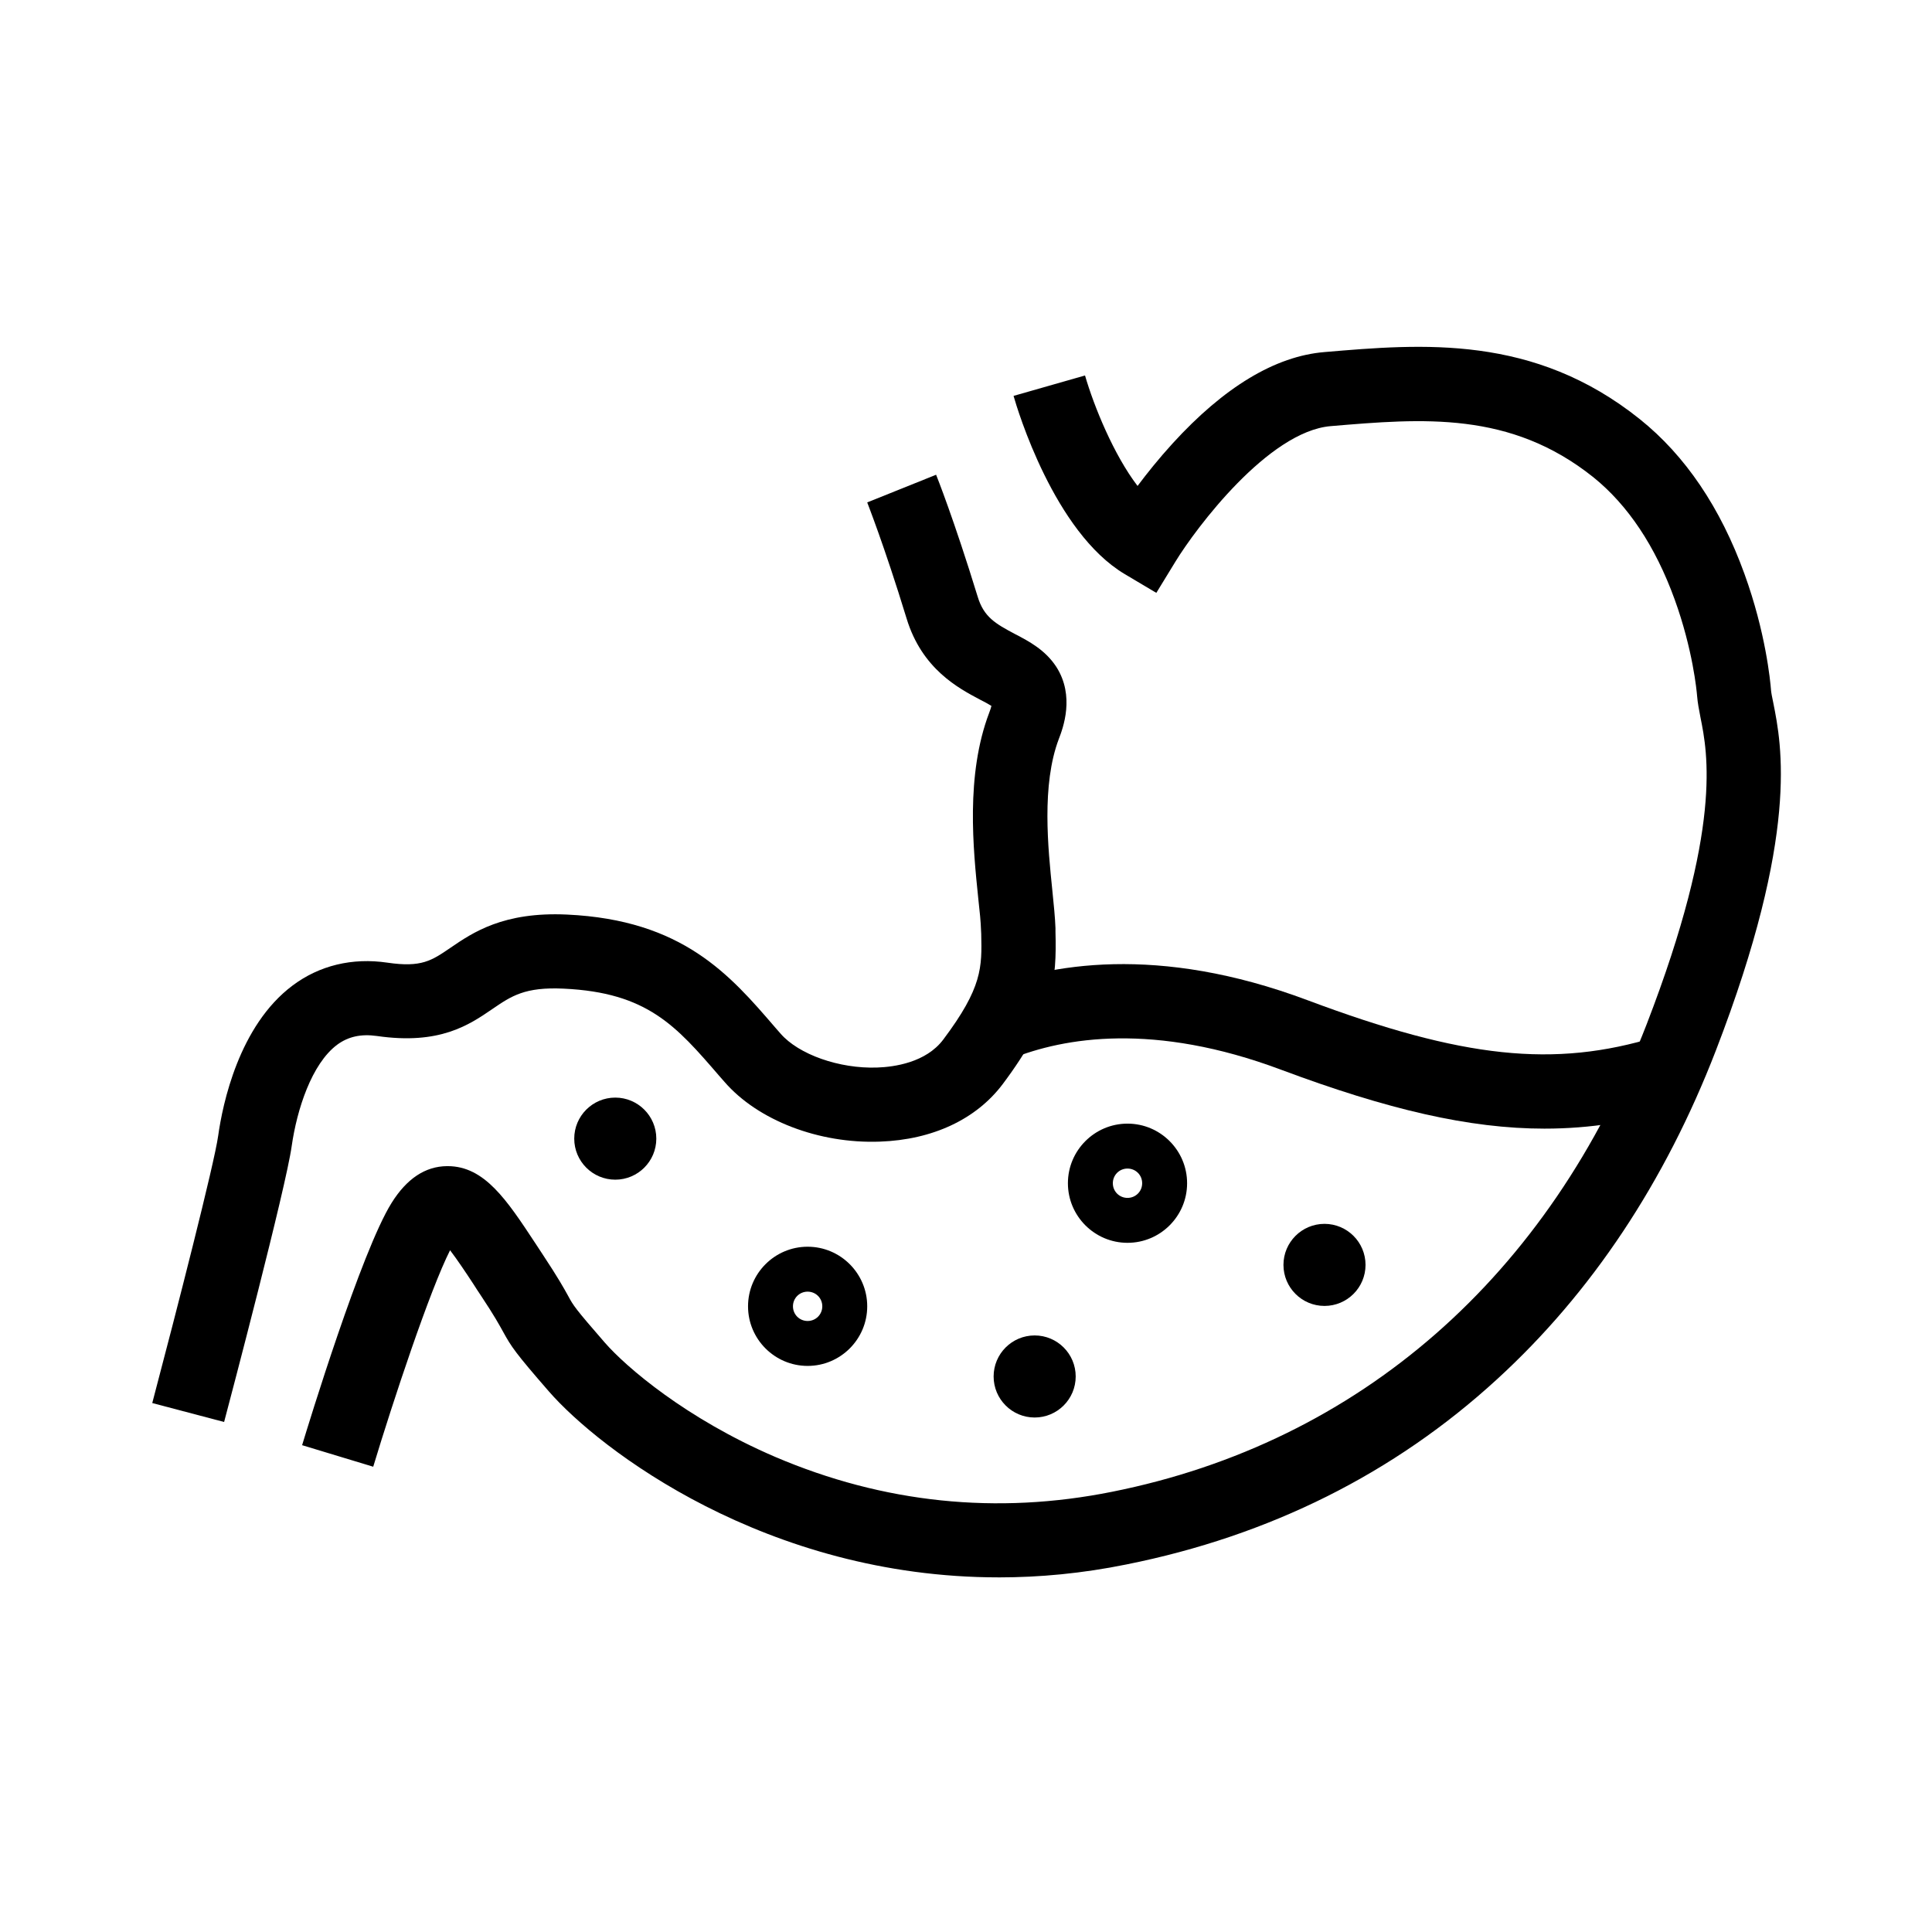 <?xml version="1.0" encoding="UTF-8"?>
<!-- Uploaded to: SVG Repo, www.svgrepo.com, Generator: SVG Repo Mixer Tools -->
<svg fill="#000000" width="800px" height="800px" version="1.1" viewBox="144 144 512 512" xmlns="http://www.w3.org/2000/svg">
 <g>
  <path d="m203.39 520.84-19.039-5.019c6.445-24.402 16.434-63.371 17.465-70.801 1.18-8.461 5.512-29.227 19.73-39.852 7.086-5.312 15.793-7.43 25.141-6.051 9.004 1.328 11.711-0.543 16.68-3.938 5.902-4.035 14.023-9.594 30.898-8.809 30.652 1.426 43.148 15.941 55.203 29.961l1.379 1.574c4.82 5.559 15.598 9.348 25.586 9.004 4.574-0.148 12.941-1.328 17.516-7.379 10.43-13.875 10.281-19.188 10.086-28.043l-0.051-0.984c-0.051-2.016-0.344-5.019-0.738-8.461-1.328-12.988-3.394-32.57 2.902-49.152 0.297-0.789 0.492-1.379 0.59-1.82-0.789-0.492-1.969-1.133-2.953-1.625-5.758-3.051-15.449-8.117-19.531-21.551-6.004-19.633-10.43-30.652-10.43-30.75l18.254-7.332c0.195 0.492 4.723 11.809 11.02 32.324 1.625 5.363 4.676 7.133 9.891 9.891 3.789 1.969 8.02 4.231 10.922 8.66 5.019 7.773 1.77 16.336 0.688 19.141-4.625 12.203-2.856 28.98-1.723 40.098 0.395 3.887 0.738 7.281 0.836 10.035v0.984c0.344 12.695-0.492 22.336-13.973 40.344-7.035 9.348-18.598 14.762-32.57 15.254-16.188 0.59-32.324-5.656-41.133-15.793l-1.426-1.625c-11.465-13.285-19.039-22.09-41.23-23.125-10.281-0.492-13.875 1.969-18.844 5.363-6.25 4.281-14.023 9.594-30.652 7.184-4.231-0.59-7.578 0.148-10.527 2.312-6.789 5.066-10.676 17.219-12.055 26.863-1.527 11.023-16.238 66.816-17.91 73.117z"/>
  <path d="m408.66 562.02c-61.598 0-105.83-33.898-119.26-49.348-8.855-10.184-9.891-11.758-12.102-15.793-0.984-1.77-2.262-4.133-5.758-9.398-0.738-1.082-1.426-2.164-2.117-3.246-1.871-2.856-4.231-6.394-6.148-8.906-5.363 10.578-15.105 39.949-20.367 57.367l-18.844-5.707c1.574-5.215 15.695-51.414 23.715-64.207 3.984-6.394 8.906-9.691 14.66-9.742h0.195c9.789 0 15.695 9.004 23.223 20.418 0.688 1.031 1.379 2.066 2.066 3.148 3.938 5.953 5.559 8.855 6.641 10.824 1.379 2.559 1.82 3.297 9.691 12.348 5.656 6.496 21.551 20.172 45.164 30.309 28.684 12.25 58.695 15.398 89.297 9.25 65.535-13.086 115.87-57.121 141.7-123.98 20.074-52.004 16.137-71.781 14.219-81.277-0.395-2.066-0.738-3.789-0.887-5.656-0.098-1.277-1.133-12.301-5.953-25.586-5.117-14.121-12.398-24.992-21.551-32.375-21.992-17.562-45.117-15.598-69.617-13.531-16.531 1.426-35.719 27.059-41.133 35.918l-5.055 8.266-8.363-4.969c-18.695-11.121-28.438-43.59-29.473-47.23l18.941-5.41c2.363 8.168 7.625 21.059 13.922 29.273 2.508-3.344 5.656-7.281 9.25-11.219 13.676-15.008 27.258-23.172 40.246-24.254 26.027-2.215 55.496-4.723 83.59 17.762 12.055 9.645 21.402 23.469 27.75 41.031 5.609 15.449 6.84 28.289 7.035 30.75v0.051c0.051 0.641 0.297 1.918 0.59 3.297 2.262 11.316 6.938 34.832-15.203 92.199-13.48 34.883-32.965 64.207-57.957 87.086-27.305 25.043-60.367 41.523-98.203 49.102-11.805 2.406-23.121 3.441-33.898 3.441zm13.336-315.72 9.445-2.707z"/>
  <path d="m553.3 443.1c-19.926 0-41.574-5.066-69.766-15.598-33.703-12.645-57.562-8.562-71.586-2.902l-7.332-18.254c17.27-6.938 46.199-12.152 85.855 2.707 41.23 15.449 65.387 18.008 92.398 9.742l5.758 18.844c-11.809 3.641-23.223 5.461-35.328 5.461z"/>
  <path d="m442.8 473.36c-8.707 0-15.793-7.086-15.793-15.793s7.086-15.793 15.793-15.793 15.793 7.086 15.793 15.793c0.004 8.707-7.082 15.793-15.793 15.793zm0-19.68c-2.164 0-3.887 1.723-3.887 3.887s1.723 3.887 3.887 3.887c2.164 0 3.887-1.723 3.887-3.887s-1.719-3.887-3.887-3.887z"/>
  <path d="m358.03 505.98c-8.707 0-15.793-7.086-15.793-15.793 0-8.707 7.086-15.793 15.793-15.793s15.793 7.086 15.793 15.793c0 8.707-7.086 15.793-15.793 15.793zm0-19.68c-2.164 0-3.887 1.723-3.887 3.887 0 2.164 1.723 3.887 3.887 3.887s3.887-1.723 3.887-3.887c0-2.168-1.723-3.887-3.887-3.887z"/>
  <path d="m429.07 508.78c0 6.004-4.871 10.875-10.875 10.875-6.004 0-10.875-4.871-10.875-10.875s4.871-10.875 10.875-10.875c6.004 0 10.875 4.871 10.875 10.875z"/>
  <path d="m317.93 445.75c0 6.004-4.871 10.875-10.875 10.875s-10.875-4.871-10.875-10.875 4.871-10.875 10.875-10.875c6.004 0.004 10.875 4.875 10.875 10.875z"/>
  <path d="m505.88 479.21c0 6.004-4.871 10.875-10.875 10.875s-10.875-4.871-10.875-10.875c0-6.004 4.871-10.875 10.875-10.875s10.875 4.871 10.875 10.875z"/>
 </g>
</svg>